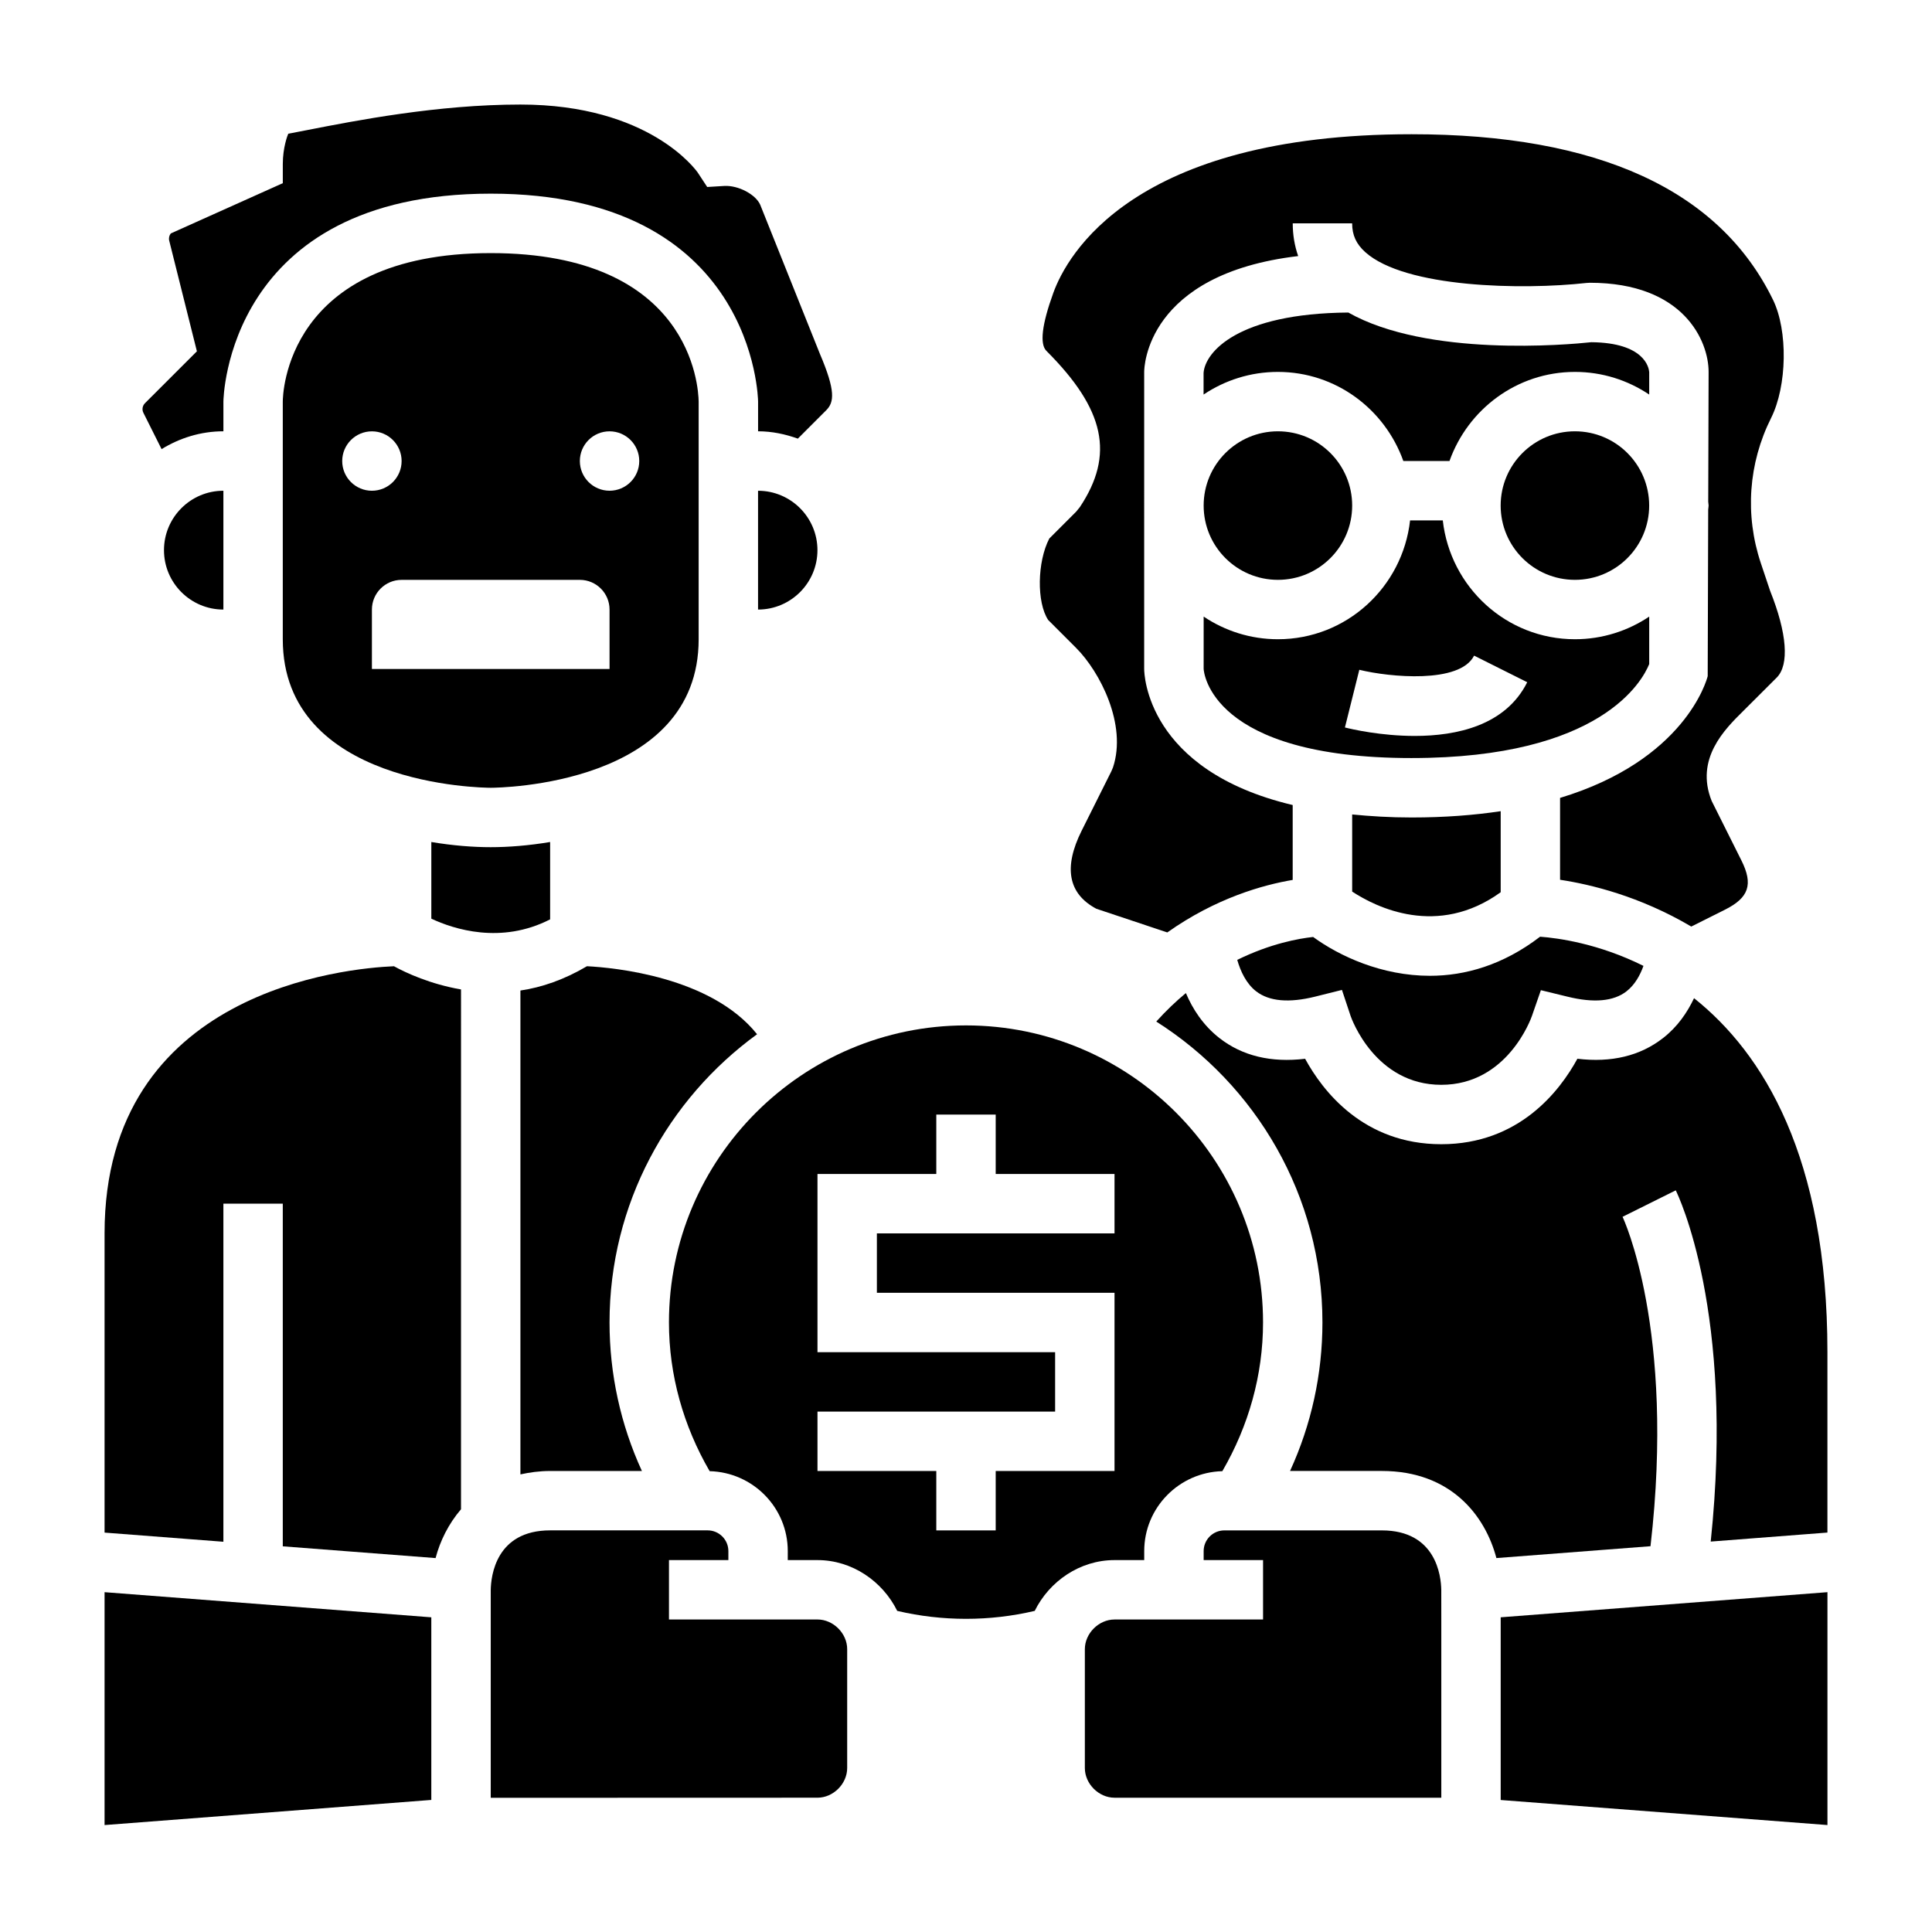 <?xml version="1.0" encoding="UTF-8"?>
<!-- Uploaded to: SVG Find, www.svgrepo.com, Generator: SVG Find Mixer Tools -->
<svg fill="#000000" width="800px" height="800px" version="1.1" viewBox="144 144 512 512" xmlns="http://www.w3.org/2000/svg">
 <g>
  <path d="m476.92 406.73c3.449 2.652 8.691 3.109 15.641 1.379l7.07-1.77 2.297 6.91c0.242 0.707 6.519 18.238 24.023 18.238 17.508 0 23.781-17.531 24.035-18.27l2.363-6.809 7.008 1.707c6.977 1.73 12.25 1.266 15.688-1.41 2.211-1.73 3.598-4.258 4.488-6.738-11.91-5.926-22.602-7.375-27.395-7.731-9.832 7.543-19.918 10.359-29.199 10.359-12.707 0-23.906-5.164-30.945-10.289-3.738 0.395-11.273 1.723-20.113 6.07 0.871 3.027 2.391 6.32 5.039 8.352z"/>
  <path d="m502.34 359.84v20.438c6.328 4.156 22.617 12.266 39.359 0.172v-21.477c-6.977 1.047-14.793 1.668-23.617 1.668-5.754 0-10.887-0.328-15.742-0.801z"/>
  <path d="m186.82 263.02c4.785-2.934 10.359-4.723 16.383-4.723v-7.871c0-0.551 0.812-55.105 70.848-55.105 70.039 0 70.848 54.555 70.848 55.105v7.871c3.715 0 7.227 0.762 10.539 1.945l7.512-7.512c2.141-2.141 2.512-5.164-1.668-14.949l-15.824-39.535c-1.227-2.746-5.824-5.164-9.492-4.969l-4.551 0.277-2.496-3.805c-0.473-0.672-12.855-18.043-46.996-18.043-21.945 0-43.57 4.234-56.488 6.762l-5.039 0.969c-0.195 0.406-1.449 3.684-1.449 8.012v5.094l-29.684 13.32c-0.418 0.535-0.59 1.234-0.418 1.922l7.336 29.316-13.762 13.75c-0.676 0.676-0.844 1.707-0.418 2.551z"/>
  <path d="m344.63 418.08c-12.195-15.258-37.926-17.656-45.082-18.02-6.031 3.566-11.996 5.613-17.633 6.438v128.23c2.434-0.527 5-0.902 7.871-0.902h24.324c-5.637-12.281-8.578-25.664-8.578-39.363 0-31.398 15.461-59.195 39.098-76.379z"/>
  <path d="m344.89 305.54c8.684 0 15.742-7.062 15.742-15.742 0-8.684-7.062-15.742-15.742-15.742z"/>
  <path d="m518.08 344.89c50.324 0 61.23-20.555 62.977-24.906v-12.578c-5.637 3.777-12.398 5.996-19.68 5.996-18.184 0-33.039-13.824-35.023-31.488h-8.668c-1.984 17.664-16.84 31.488-35.023 31.488-7.281 0-14.043-2.219-19.68-6l-0.004 13.871c0.047 0.789 1.809 23.617 55.102 23.617zm-13.848-23.387c7.957 1.961 26.664 3.762 30.418-3.754l14.082 7.047c-5.738 11.477-18.695 14.234-29.797 14.234-9.004 0-16.793-1.801-18.516-2.242z"/>
  <path d="m429.18 279.61-7.109 7.109c-3.203 6.172-3.379 16.895-0.293 21.586l7.398 7.398c6.328 6.328 13.547 20.34 9.777 31.668l-0.434 1.031-7.871 15.742c-4.871 9.754-3.566 16.719 3.898 20.688l18.797 6.273c12.965-9.172 25.473-12.609 33.234-13.918v-19.844c-38.746-9.195-39.359-34.762-39.359-36.078l0.004-78.711c0-1.156 0.512-25.938 40.809-30.691-0.953-2.727-1.441-5.621-1.441-8.668h15.742c0 3.117 1.078 5.473 3.488 7.637 10.586 9.477 41.605 10.051 58.613 8.156l0.879-0.051c24.906 0 31.488 15.445 31.488 23.617l-0.102 34.418c0.004 0.344 0.102 0.66 0.102 1.004 0 0.363-0.094 0.699-0.109 1.07l-0.133 44.137c-0.285 1.164-6.125 22.285-39.125 32.273v21.695c7.996 1.203 21.105 4.328 34.77 12.398l8.934-4.473c6.344-3.172 7.527-6.715 4.352-13.051l-7.871-15.742c-4.496-11.172 3.488-19.043 8.258-23.758l8.965-8.949c3.387-3.387 2.754-11.77-1.746-23.004l-2.465-7.352c-4.258-12.762-3.289-26.418 2.731-38.453 4.25-8.508 4.488-23.137 0.504-31.309-14.184-29.113-46.41-43.883-95.785-43.883-73.988 0-91.363 32.172-94.938 42.035-3.039 8.383-3.652 13.562-1.836 15.375 15.539 15.539 18.105 27.535 8.855 41.422z"/>
  <path d="m581.05 242.56c-0.086-1.117-1.227-7.738-15.336-7.871-6.375 0.684-43.469 3.977-64.395-7.863-29.395 0.227-37.957 10.523-38.359 15.996v5.738c5.637-3.781 12.41-6 19.691-6 15.375 0 28.355 9.902 33.25 23.617h12.227c4.887-13.715 17.879-23.617 33.25-23.617 7.281 0 14.043 2.219 19.68 6v-6z"/>
  <path d="m581.05 277.98c0 10.871-8.812 19.684-19.68 19.684s-19.68-8.812-19.68-19.684c0-10.867 8.812-19.68 19.68-19.68s19.68 8.812 19.68 19.68"/>
  <path d="m502.34 277.98c0 10.871-8.812 19.684-19.68 19.684-10.871 0-19.68-8.812-19.68-19.684 0-10.867 8.809-19.68 19.68-19.68 10.867 0 19.68 8.812 19.68 19.68"/>
  <path d="m289.79 387.64v-20.5c-5.723 0.961-11.121 1.371-15.742 1.371s-10.02-0.41-15.742-1.371v20.316c5.918 2.773 18.465 6.867 31.484 0.184z"/>
  <path d="m171.71 627.66 86.59-6.66v-48.395l-86.59-6.66z"/>
  <path d="m171.71 470.85v79.305l31.488 2.426v-89.602h15.742v90.812l40.492 3.117c1.18-4.488 3.402-9.047 6.738-12.934l0.004-137.76c-8.156-1.418-14.539-4.367-17.766-6.148-12.348 0.512-76.699 6.297-76.699 70.785z"/>
  <path d="m360.64 573.18h-39.355v-15.742h15.742v-2.387c0-3.023-2.465-5.488-5.488-5.488h-41.746c-14.375 0-15.68 12.09-15.742 15.809v55.066l86.59-0.027c4.188 0 7.871-3.684 7.871-7.871v-31.488c0.004-4.188-3.68-7.871-7.871-7.871z"/>
  <path d="m447.23 557.44v-2.387c0-11.523 9.25-20.891 20.703-21.176 6.953-11.969 10.785-25.457 10.785-39.414 0-43.406-35.312-78.719-78.719-78.719s-78.719 35.312-78.719 78.719c0 13.957 3.832 27.441 10.785 39.414 11.461 0.293 20.703 9.652 20.703 21.176l-0.004 2.387h7.871c9.172 0 17.254 5.598 21.137 13.461 11.941 2.809 24.527 2.809 36.441 0 3.887-7.863 11.973-13.461 21.145-13.461zm-39.359-23.613v15.742h-15.742v-15.742h-31.488v-15.742h62.977v-15.742h-62.977v-47.23h31.488v-15.742h15.742v15.742h31.488v15.742h-62.977v15.742h62.977v47.23z"/>
  <path d="m592.94 408.53c-1.785 3.762-4.336 7.551-8.219 10.57-6.055 4.731-13.688 6.559-22.695 5.481-4.668 8.559-15.469 22.648-36.078 22.648s-31.41-14.09-36.078-22.641c-9.004 1.078-16.641-0.754-22.695-5.481-4.344-3.394-7.125-7.731-8.902-11.934-2.637 2.18-5.266 4.691-7.848 7.551 26.418 16.762 44.035 46.195 44.035 79.734 0 13.699-2.945 27.078-8.582 39.359l24.328 0.004c18.324 0 27.395 11.855 30.355 23.082l40.84-3.141c6.637-57.527-7.258-86.992-7.406-87.293l14.098-7.016c0.66 1.332 15.656 32.418 9.266 93.078l30.93-2.387v-47.812c0-51.824-17.086-79.258-35.348-93.805z"/>
  <path d="m510.21 549.57h-41.746c-3.031 0-5.484 2.465-5.484 5.488v2.383h15.742v15.742h-39.355c-4.188 0-7.871 3.684-7.871 7.871v31.488c0 4.188 3.684 7.871 7.871 7.871h86.594v-46.602l-0.008-8.496c-0.062-3.652-1.367-15.746-15.742-15.746z"/>
  <path d="m541.7 621.02 86.594 6.637v-61.715l-86.594 6.66z"/>
  <path d="m203.2 305.54v-31.488c-8.684 0-15.742 7.062-15.742 15.742-0.004 8.684 7.059 15.746 15.742 15.746z"/>
  <path d="m329.15 313.41v-62.977c-0.055-3.984-2.062-39.359-55.105-39.359-54.48 0-55.105 37.754-55.105 39.359v62.977c0 38.746 52.867 39.352 55.121 39.359 2.223-0.008 55.09-0.613 55.09-39.359zm-23.613-55.105c4.344 0 7.871 3.527 7.871 7.871s-3.527 7.871-7.871 7.871-7.871-3.527-7.871-7.871 3.523-7.871 7.871-7.871zm-70.848 7.875c0-4.344 3.527-7.871 7.871-7.871s7.871 3.527 7.871 7.871-3.527 7.871-7.871 7.871c-4.348 0-7.871-3.527-7.871-7.871zm7.871 55.102v-15.742c0-4.344 3.527-7.871 7.871-7.871h47.234c4.344 0 7.871 3.527 7.871 7.871v15.742z"/>
 </g>
</svg>